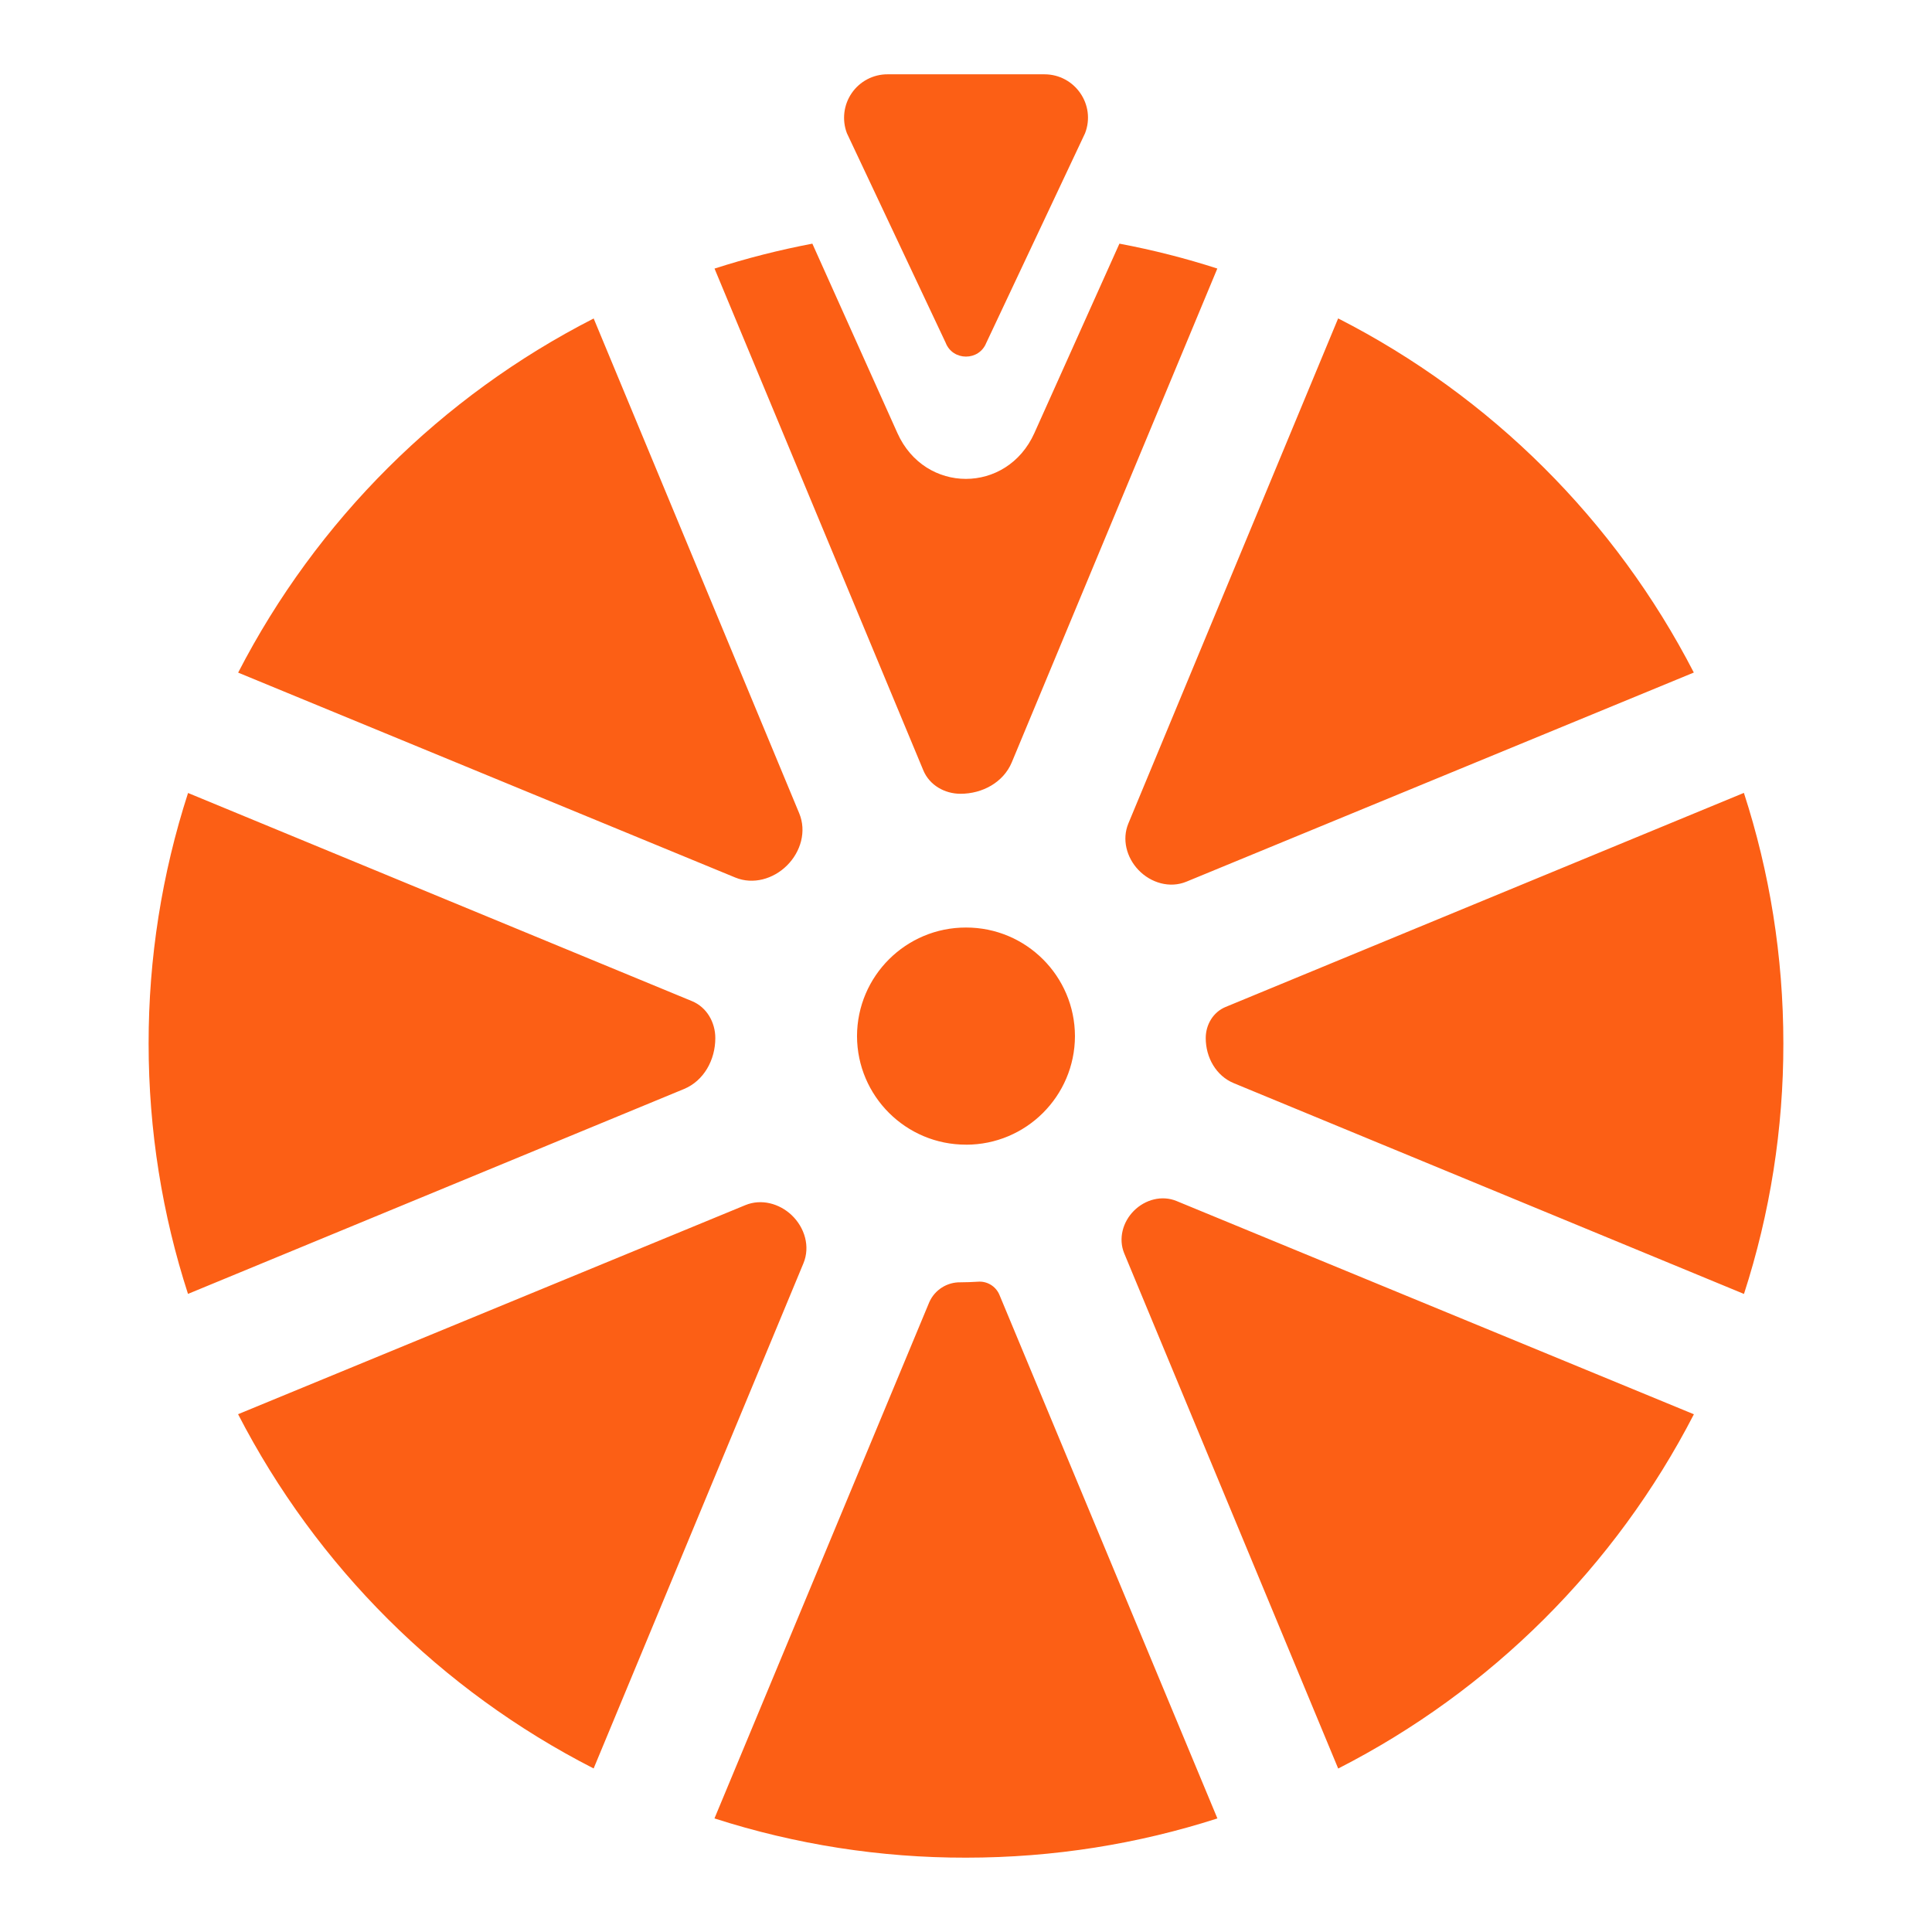 <svg version="1.1" xmlns="http://www.w3.org/2000/svg" xmlns:xlink="http://www.w3.org/1999/xlink" width="52px" height="52px" viewBox="0,0,256,256"><g fill="#fc5f15" fill-rule="nonzero" stroke="none" stroke-width="1" stroke-linecap="butt" stroke-linejoin="miter" stroke-miterlimit="10" stroke-dasharray="" stroke-dashoffset="0" font-family="none" font-weight="none" font-size="none" text-anchor="none" style="mix-blend-mode: normal"><g transform="translate(-0,4.923) scale(4.923,4.923)"><path d="M26.548,8.223c-0.192,0.5 -0.904,0.5 -1.096,0l-2.657,-5.637c-0.137,-0.36 -0.088,-0.765 0.131,-1.082c0.219,-0.317 0.58,-0.506 0.966,-0.504h4.218c0.822,0 1.39,0.821 1.095,1.586l-2.656,5.637zM21.865,5.558l2.29,5.1c0.738,1.642 2.947,1.642 3.685,0l2.29,-5.1c0.9,0.17 1.778,0.393 2.635,0.67l-5.532,13.29c-0.226,0.541 -0.792,0.847 -1.38,0.847c-0.428,0 -0.834,-0.232 -1,-0.628l-5.621,-13.508c0.857,-0.276 1.735,-0.5 2.634,-0.671zM21.512,20.892c0.2,0.483 0.042,1.032 -0.328,1.401c-0.368,0.367 -0.914,0.524 -1.394,0.326l-13.38,-5.515c2.114,-4.1 5.461,-7.434 9.569,-9.532zM5.062,20.342c-0.706,2.179 -1.064,4.455 -1.062,6.745c0,2.351 0.372,4.616 1.06,6.739l13.348,-5.514c0.54,-0.223 0.845,-0.787 0.845,-1.371c0,-0.427 -0.232,-0.831 -0.626,-0.994l-13.567,-5.604zM6.408,37.064c2.114,4.101 5.461,7.436 9.57,9.535l5.647,-13.597c0.187,-0.45 0.035,-0.962 -0.318,-1.297c-0.335,-0.316 -0.82,-0.444 -1.246,-0.268zM19.228,47.943c2.188,0.704 4.473,1.061 6.772,1.057c2.361,0 4.635,-0.37 6.767,-1.056l-5.869,-14.098c-0.099,-0.23 -0.334,-0.37 -0.583,-0.348c-0.153,0.01 -0.307,0.015 -0.462,0.016c-0.362,-0.007 -0.693,0.203 -0.84,0.533l-5.783,13.897zM36.018,46.601c4.111,-2.098 7.459,-5.433 9.574,-9.535l-13.925,-5.74c-0.394,-0.162 -0.843,-0.04 -1.145,0.26c-0.304,0.303 -0.426,0.755 -0.262,1.151zM46.94,33.827c0.705,-2.177 1.063,-4.452 1.06,-6.741c0,-2.353 -0.372,-4.62 -1.062,-6.745l-13.953,5.763c-0.332,0.138 -0.532,0.476 -0.532,0.836c0,0.52 0.276,1.017 0.757,1.215zM45.59,17.102c-2.115,-4.101 -5.463,-7.435 -9.573,-9.532l-5.646,13.593c-0.178,0.428 -0.05,0.916 0.27,1.252c0.334,0.35 0.844,0.5 1.291,0.316zM26,29.81c1.616,0.002 2.929,-1.306 2.933,-2.922c-0.004,-1.617 -1.316,-2.925 -2.933,-2.923c-1.616,-0.002 -2.929,1.306 -2.933,2.922c0.004,1.616 1.317,2.924 2.933,2.922z"></path></g></g></svg>